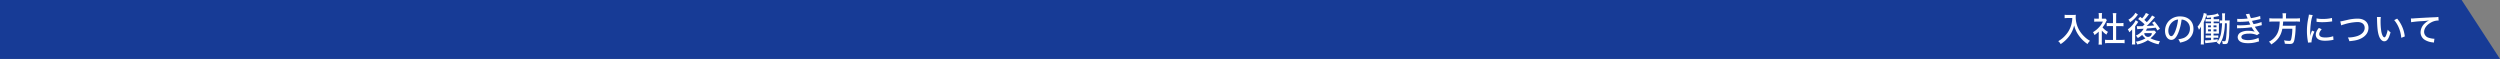 <svg xmlns="http://www.w3.org/2000/svg" width="1824" height="43" viewBox="0 0 1824 43"><rect x="0" y="0" width="1824" height="43" fill="#808080" stroke="none"/><title>アセット 21</title><g id="レイヤー_2" data-name="レイヤー 2"><g id="レイヤー_1-2" data-name="レイヤー 1"><polygon points="1796 0 0 0 0 43 1824 43 1796 0" style="fill:#173b96"/><path d="M1508.52,13.14c-.6,0-1.27.05-2.17.13v-2.5a12.22,12.22,0,0,0,2.15.13h3.7a13.26,13.26,0,0,0,2.3-.12c0,.58-.07,1.07-.07,1.57a19.12,19.12,0,0,0,2.45,9.42,21,21,0,0,0,3.9,4.95,18.12,18.12,0,0,0,4.1,3.07,8.11,8.11,0,0,0-1.83,2.35,25.13,25.13,0,0,1-6.52-6.47,20.65,20.65,0,0,1-3.22-7.15,21.06,21.06,0,0,1-3.55,7.77,24.52,24.52,0,0,1-6.32,5.9,6.11,6.11,0,0,0-1.77-2.15,19.72,19.72,0,0,0,5.32-4.32,18.93,18.93,0,0,0,4.13-7.32,20.25,20.25,0,0,0,.82-5.25Z" style="fill:#fff"/><path d="M1533.47,30a17,17,0,0,0,.13,2.52h-2.52a17.56,17.56,0,0,0,.15-2.55V23.07a21.48,21.48,0,0,1-3.08,2.5,7.32,7.32,0,0,0-1.12-2.1,18.47,18.47,0,0,0,4.45-3.6,16,16,0,0,0,2.8-4.1H1530a16.91,16.91,0,0,0-2.07.1V13.54a16,16,0,0,0,2,.1h1.35v-2.2a11.2,11.2,0,0,0-.15-1.9h2.55a10.68,10.68,0,0,0-.15,1.95v2.15h1.2a9,9,0,0,0,1.45-.08l1,1.13a7.42,7.42,0,0,0-.55,1A20.81,20.81,0,0,1,1534,20a15.28,15.28,0,0,0,4,3.27,8.45,8.45,0,0,0-1.15,2,14.69,14.69,0,0,1-3.35-3Zm10.47-.87h3.37a19.94,19.94,0,0,0,2.8-.15v2.6a18.86,18.86,0,0,0-2.8-.18h-8.7a18.26,18.26,0,0,0-2.77.18V29a20.67,20.67,0,0,0,2.8.15h3V19h-2.1c-.9,0-1.7.05-2.47.13V16.72a16,16,0,0,0,2.47.15h2.1v-4.8a16.24,16.24,0,0,0-.18-2.47h2.65a13.47,13.47,0,0,0-.17,2.47v4.8h2.9a15.43,15.43,0,0,0,2.45-.15v2.45c-.77-.07-1.55-.12-2.45-.12h-2.9Z" style="fill:#fff"/><path d="M1555.62,21.44a12.65,12.65,0,0,1-2.1,2.08,7.38,7.38,0,0,0-1.08-2.12,18.18,18.18,0,0,0,4.25-4.17,10.74,10.74,0,0,0,1.47-2.5l1.92,1.22a10.49,10.49,0,0,0-.72,1.1c-.2.3-.8,1.15-1.57,2.17V29.44c0,1.33,0,2.15.1,3h-2.45a19.94,19.94,0,0,0,.15-2.8V24.64Zm4.22-10.82c-.2.25-.2.28-.47.63a20.13,20.13,0,0,1-5.3,5,5.24,5.24,0,0,0-1.22-1.87,14,14,0,0,0,3.92-3.25,9.19,9.19,0,0,0,1.2-1.82Zm8-.22-.8,1.08a32.77,32.77,0,0,1-2.55,3.07c.8.67,1.2,1,1.8,1.62a23.63,23.63,0,0,0,3.85-4.87l2.17,1.2a13.38,13.38,0,0,0-1,1.1,58.4,58.4,0,0,1-5.07,5.35c1.7-.08,3.52-.2,5.5-.37-.5-.65-.77-1-1.57-1.9l1.72-1.07a49.16,49.16,0,0,1,4,5.37l-1.87,1.22c-.67-1.15-.9-1.5-1.2-2-3.85.42-3.85.42-6.32.6a11.32,11.32,0,0,1-.92,1.57h4.22a19.3,19.3,0,0,0,2-.1l1.32,1.22c-.2.25-.22.3-.47.63a20.8,20.8,0,0,1-3.67,3.8,21.71,21.71,0,0,0,6.95,2.15,9.16,9.16,0,0,0-.6,1.13,8.86,8.86,0,0,1-.45,1.12,23.42,23.42,0,0,1-5.27-1.67,15.56,15.56,0,0,1-2.52-1.33,22,22,0,0,1-7.72,3.12,5.7,5.7,0,0,0-1.15-2,20.75,20.75,0,0,0,7.1-2.45,15.8,15.8,0,0,1-2.42-2.5,17.53,17.53,0,0,1-3.17,2.27,6,6,0,0,0-1.42-1.77,12.33,12.33,0,0,0,5.72-5,45.78,45.78,0,0,0-4.7.32l-.33-2.27a13.84,13.84,0,0,0,1.6.08l2.67,0,1.45-1.35a32.82,32.82,0,0,0-4.77-3.87l1.5-1.62c.7.53,1,.73,1.42,1.1a14,14,0,0,0,2.77-3.92Zm-3.37,13.77a2.75,2.75,0,0,0,5.5,0Z" style="fill:#fff"/><path d="M1589.12,24.34c-1.45,3.3-3,4.75-4.92,4.75-2.65,0-4.6-2.77-4.6-6.57a10.52,10.52,0,0,1,2.7-7.12,10.94,10.94,0,0,1,8.4-3.42c5.82,0,9.65,3.57,9.65,9A9.43,9.43,0,0,1,1594.4,30a18.59,18.59,0,0,1-3.85,1.08,6.52,6.52,0,0,0-1.28-2.45,16.85,16.85,0,0,0,4.15-1,7.26,7.26,0,0,0,4.35-6.8,6.34,6.34,0,0,0-3.42-5.85,5.88,5.88,0,0,0-2.67-.7A36.83,36.83,0,0,1,1589.12,24.34Zm-3.42-8.85a8.5,8.5,0,0,0-3.67,7c0,2.17.95,3.9,2.15,3.9.9,0,1.83-1.1,2.8-3.37a34.42,34.42,0,0,0,2.15-8.77A7,7,0,0,0,1585.7,15.49Z" style="fill:#fff"/><path d="M1623.29,17a39.24,39.24,0,0,1-1.08,8.77,18,18,0,0,1-3,6.72,6.14,6.14,0,0,0-1.87-1.37,4.83,4.83,0,0,0,.63-.72c-3.52.55-4.7.7-7.8,1-.33,0-.8.1-1.15.15l-.32-2.12c.28,0,.45,0,.6,0,.9,0,2.22-.07,3.87-.2V27.52h-1.92a12.55,12.55,0,0,0-2,.1V25.77a12.33,12.33,0,0,0,2,.1h1.92v-1.4h-1.7c-1,0-1.42,0-2.22.08a23,23,0,0,0,.1-2.4v-2.9a21.87,21.87,0,0,0-.1-2.37,15,15,0,0,0,2.2.08h1.72V15.69h-2a14,14,0,0,0-2,.1V13.87a12.08,12.08,0,0,0,2,.1h2V12.74c-.9.13-1.4.17-2.9.33a5.06,5.06,0,0,0-.62-1.6,34.05,34.05,0,0,1-1.77,4.87V29.42c0,1.4,0,2.15.1,3h-2.32a26.36,26.36,0,0,0,.15-3.12V22.59c0-1.22,0-2.2.08-3.25a14,14,0,0,1-1.55,2.4,8.46,8.46,0,0,0-1-2.25,20.94,20.94,0,0,0,4.52-10l2.22.6a9.29,9.29,0,0,0-.37,1.17,40.6,40.6,0,0,0,4.45-.42,11.46,11.46,0,0,0,3.9-1.07l1.1,1.87c-1.55.35-2.1.48-4.07.78V14h2a11.36,11.36,0,0,0,2-.12v1.95a16,16,0,0,0-2-.1h-2v1.25h2a15.77,15.77,0,0,0,1.92-.05,15.42,15.42,0,0,0-.08,2.22v3c0,1.25,0,1.72,0,2.35-.67,0-1.07,0-2,0H1615v1.4h1.55a12,12,0,0,0,1.9-.1v1.85a11.6,11.6,0,0,0-1.82-.1H1615V29c1.35-.15,1.75-.2,3-.4v1.55a14.8,14.8,0,0,0,2.6-6.65,56.4,56.4,0,0,0,.63-6.55,10.24,10.24,0,0,0-1.72.1v-2.2a10.67,10.67,0,0,0,1.8.1c0-.8,0-1.35,0-2.1a19.26,19.26,0,0,0-.15-3.1h2.3a15.72,15.72,0,0,0-.15,2.7c0,1.22,0,1.75,0,2.5h1.38c1,0,1.5,0,2.07-.08q0,.49-.07,1.72c-.05,1.92-.05,1.92-.08,2.92,0,.8-.08,2.42-.2,4.9a21.74,21.74,0,0,1-1,6.75c-.32.7-.95,1-2.12,1-.42,0-.8,0-1.62-.08a9.19,9.19,0,0,0-.45-2.22,8.82,8.82,0,0,0,1.67.23c.77,0,1-.4,1.25-2.35a80.58,80.58,0,0,0,.55-10.77ZM1611,18.54v1.37h2.1V18.54Zm0,2.87v1.47h2.1V21.42Zm6.15-1.5V18.54H1615v1.37Zm0,3V21.42H1615v1.47Z" style="fill:#fff"/><path d="M1632.25,13.74a21,21,0,0,0,2.47.07,42,42,0,0,0,5.17-.3c-.47-1.17-1.17-2.77-1.37-3.12l2.62-.37a18.86,18.86,0,0,0,1.13,3.22,36,36,0,0,0,6.75-1.58l.2,2.25-.8.17a3.69,3.69,0,0,0-.62.15c-1.27.3-3.82.83-4.72,1,.37.87.52,1.2,1.12,2.35a28.58,28.58,0,0,0,5.8-1.5l.22,2.3-1.5.33c-1.7.42-1.7.42-2.62.63a6.42,6.42,0,0,0-.93.2,26.48,26.48,0,0,0,3.45,4.75l-1.9,1.35a12.54,12.54,0,0,0-5.75-1.1c-3.62,0-5.67.9-5.67,2.5a1.91,1.91,0,0,0,1.17,1.62,10,10,0,0,0,3.77.6,18.17,18.17,0,0,0,7.57-1.65l.42,2.6c-.47.1-.65.15-1.45.38a22.23,22.23,0,0,1-6.52.92c-2.65,0-4.4-.35-5.72-1.15a3.85,3.85,0,0,1-1.93-3.3,4,4,0,0,1,2.08-3.35,11.15,11.15,0,0,1,5.77-1.22,15.28,15.28,0,0,1,4.6.63,18.8,18.8,0,0,1-2.25-3.25,61.74,61.74,0,0,1-8.75.7,12.36,12.36,0,0,0-1.87.1l-.08-2.3a15.8,15.8,0,0,0,2.22.1,49.1,49.1,0,0,0,7.52-.55c-.3-.57-.42-.77-1.17-2.37a61.05,61.05,0,0,1-6.7.4,13.29,13.29,0,0,0-1.65,0Z" style="fill:#fff"/><path d="M1665.45,11.79a10.46,10.46,0,0,0-.18-2.1H1668a11.35,11.35,0,0,0-.15,2.1v1.67h7.2a19.63,19.63,0,0,0,3-.17v2.55a20.59,20.59,0,0,0-3-.15h-9.25c-.12,1.57-.12,1.67-.3,3.07h6.87a15.92,15.92,0,0,0,2.6-.12l0,.25a12.7,12.7,0,0,0-.1,1.65,50.25,50.25,0,0,1-.9,8.62c-.57,2.35-1.25,2.92-3.52,2.92-.9,0-2-.07-3.45-.2a6.91,6.91,0,0,0-.6-2.45,21.82,21.82,0,0,0,3.77.38c1.08,0,1.3-.27,1.65-2a36.18,36.18,0,0,0,.65-6.85h-7.27c-1,5.17-3.37,8.57-8.1,11.47a6.31,6.31,0,0,0-1.7-2,14,14,0,0,0,4.72-3.82c2.07-2.57,3-5.65,3.17-10.9h-4.57a23.82,23.82,0,0,0-3,.15V13.29a20.38,20.38,0,0,0,3,.17h6.7Z" style="fill:#fff"/><path d="M1687.35,11a27.28,27.28,0,0,0-1.37,6.1,59.86,59.86,0,0,0-.47,6.82v2.25h.05a16.4,16.4,0,0,1,1.35-3.85l1.72.77a20.54,20.54,0,0,0-2.15,7.27,5.25,5.25,0,0,0,0,.55l-2.57.17a10.94,10.94,0,0,0-.12-1.1,40.75,40.75,0,0,1-.65-7.37,44.25,44.25,0,0,1,1.08-9.75,16.57,16.57,0,0,0,.35-2.22Zm6.57,10.32c-1.25,1.45-1.8,2.55-1.8,3.65,0,1.55,1.47,2.37,4.3,2.37a16.74,16.74,0,0,0,5.87-.92l.23,2.67c-.33,0-.4,0-1,.15a29.42,29.42,0,0,1-5.15.48c-3,0-4.95-.67-6-2a4,4,0,0,1-.77-2.45c0-1.5.72-3.07,2.25-4.9Zm-3.75-7.92a17.15,17.15,0,0,0,4.25.4,26.32,26.32,0,0,0,7-.7l.13,2.55c-.17,0-.32,0-1.75.2a43.35,43.35,0,0,1-5.3.33,26.43,26.43,0,0,1-3.65-.2c-.35,0-.42,0-.7-.08Z" style="fill:#fff"/><path d="M1707.47,15.57c.7,0,.7,0,5.45-1.1a32.66,32.66,0,0,1,7.25-.87c4.8,0,7.87,2.62,7.87,6.7,0,3.3-1.92,6-5.4,7.75-2.27,1.13-4.32,1.6-8.57,2a8.7,8.7,0,0,0-1.07-2.7,23,23,0,0,0,6.75-1c3.5-1.15,5.52-3.35,5.52-6s-1.92-4.27-5.22-4.27a37.28,37.28,0,0,0-10,1.77,10.11,10.11,0,0,0-1.92.67Z" style="fill:#fff"/><path d="M1737.07,12.39a19.72,19.72,0,0,0-.2,3.32,47.6,47.6,0,0,0,.53,7.27c.5,2.6,1.37,4.25,2.25,4.25.4,0,.77-.4,1.13-1.15a19.25,19.25,0,0,0,1.3-4.42,10.36,10.36,0,0,0,2.07,1.92c-1.27,4.67-2.57,6.55-4.57,6.55-1.65,0-3.15-1.6-4-4.27s-1.17-5.87-1.3-11.95a11.52,11.52,0,0,0-.08-1.52Zm11.9,1.2a24.29,24.29,0,0,1,5.57,13l-2.57,1a24.15,24.15,0,0,0-1.65-7,20.9,20.9,0,0,0-3.52-5.92Z" style="fill:#fff"/><path d="M1759,13.47c.47,0,.47,0,.87,0a11.81,11.81,0,0,0,1.53-.08c2.92-.2,8.87-.55,14.75-.8a18.49,18.49,0,0,0,2.9-.25l.17,2.62h-.42a11.27,11.27,0,0,0-4.67,1.2c-3.4,1.7-5.5,4.4-5.5,7.1a4.5,4.5,0,0,0,3.4,4.3,14.75,14.75,0,0,0,3.67.7,3.47,3.47,0,0,0,.45,0l-.37,2.82-.83-.15a13.68,13.68,0,0,1-5.65-1.75,6.43,6.43,0,0,1-3.25-5.67,9,9,0,0,1,3.27-6.62,9.82,9.82,0,0,1,3-2,50.83,50.83,0,0,1-5.4.55,67.26,67.26,0,0,0-7.77.77Z" style="fill:#fff"/></g></g></svg>